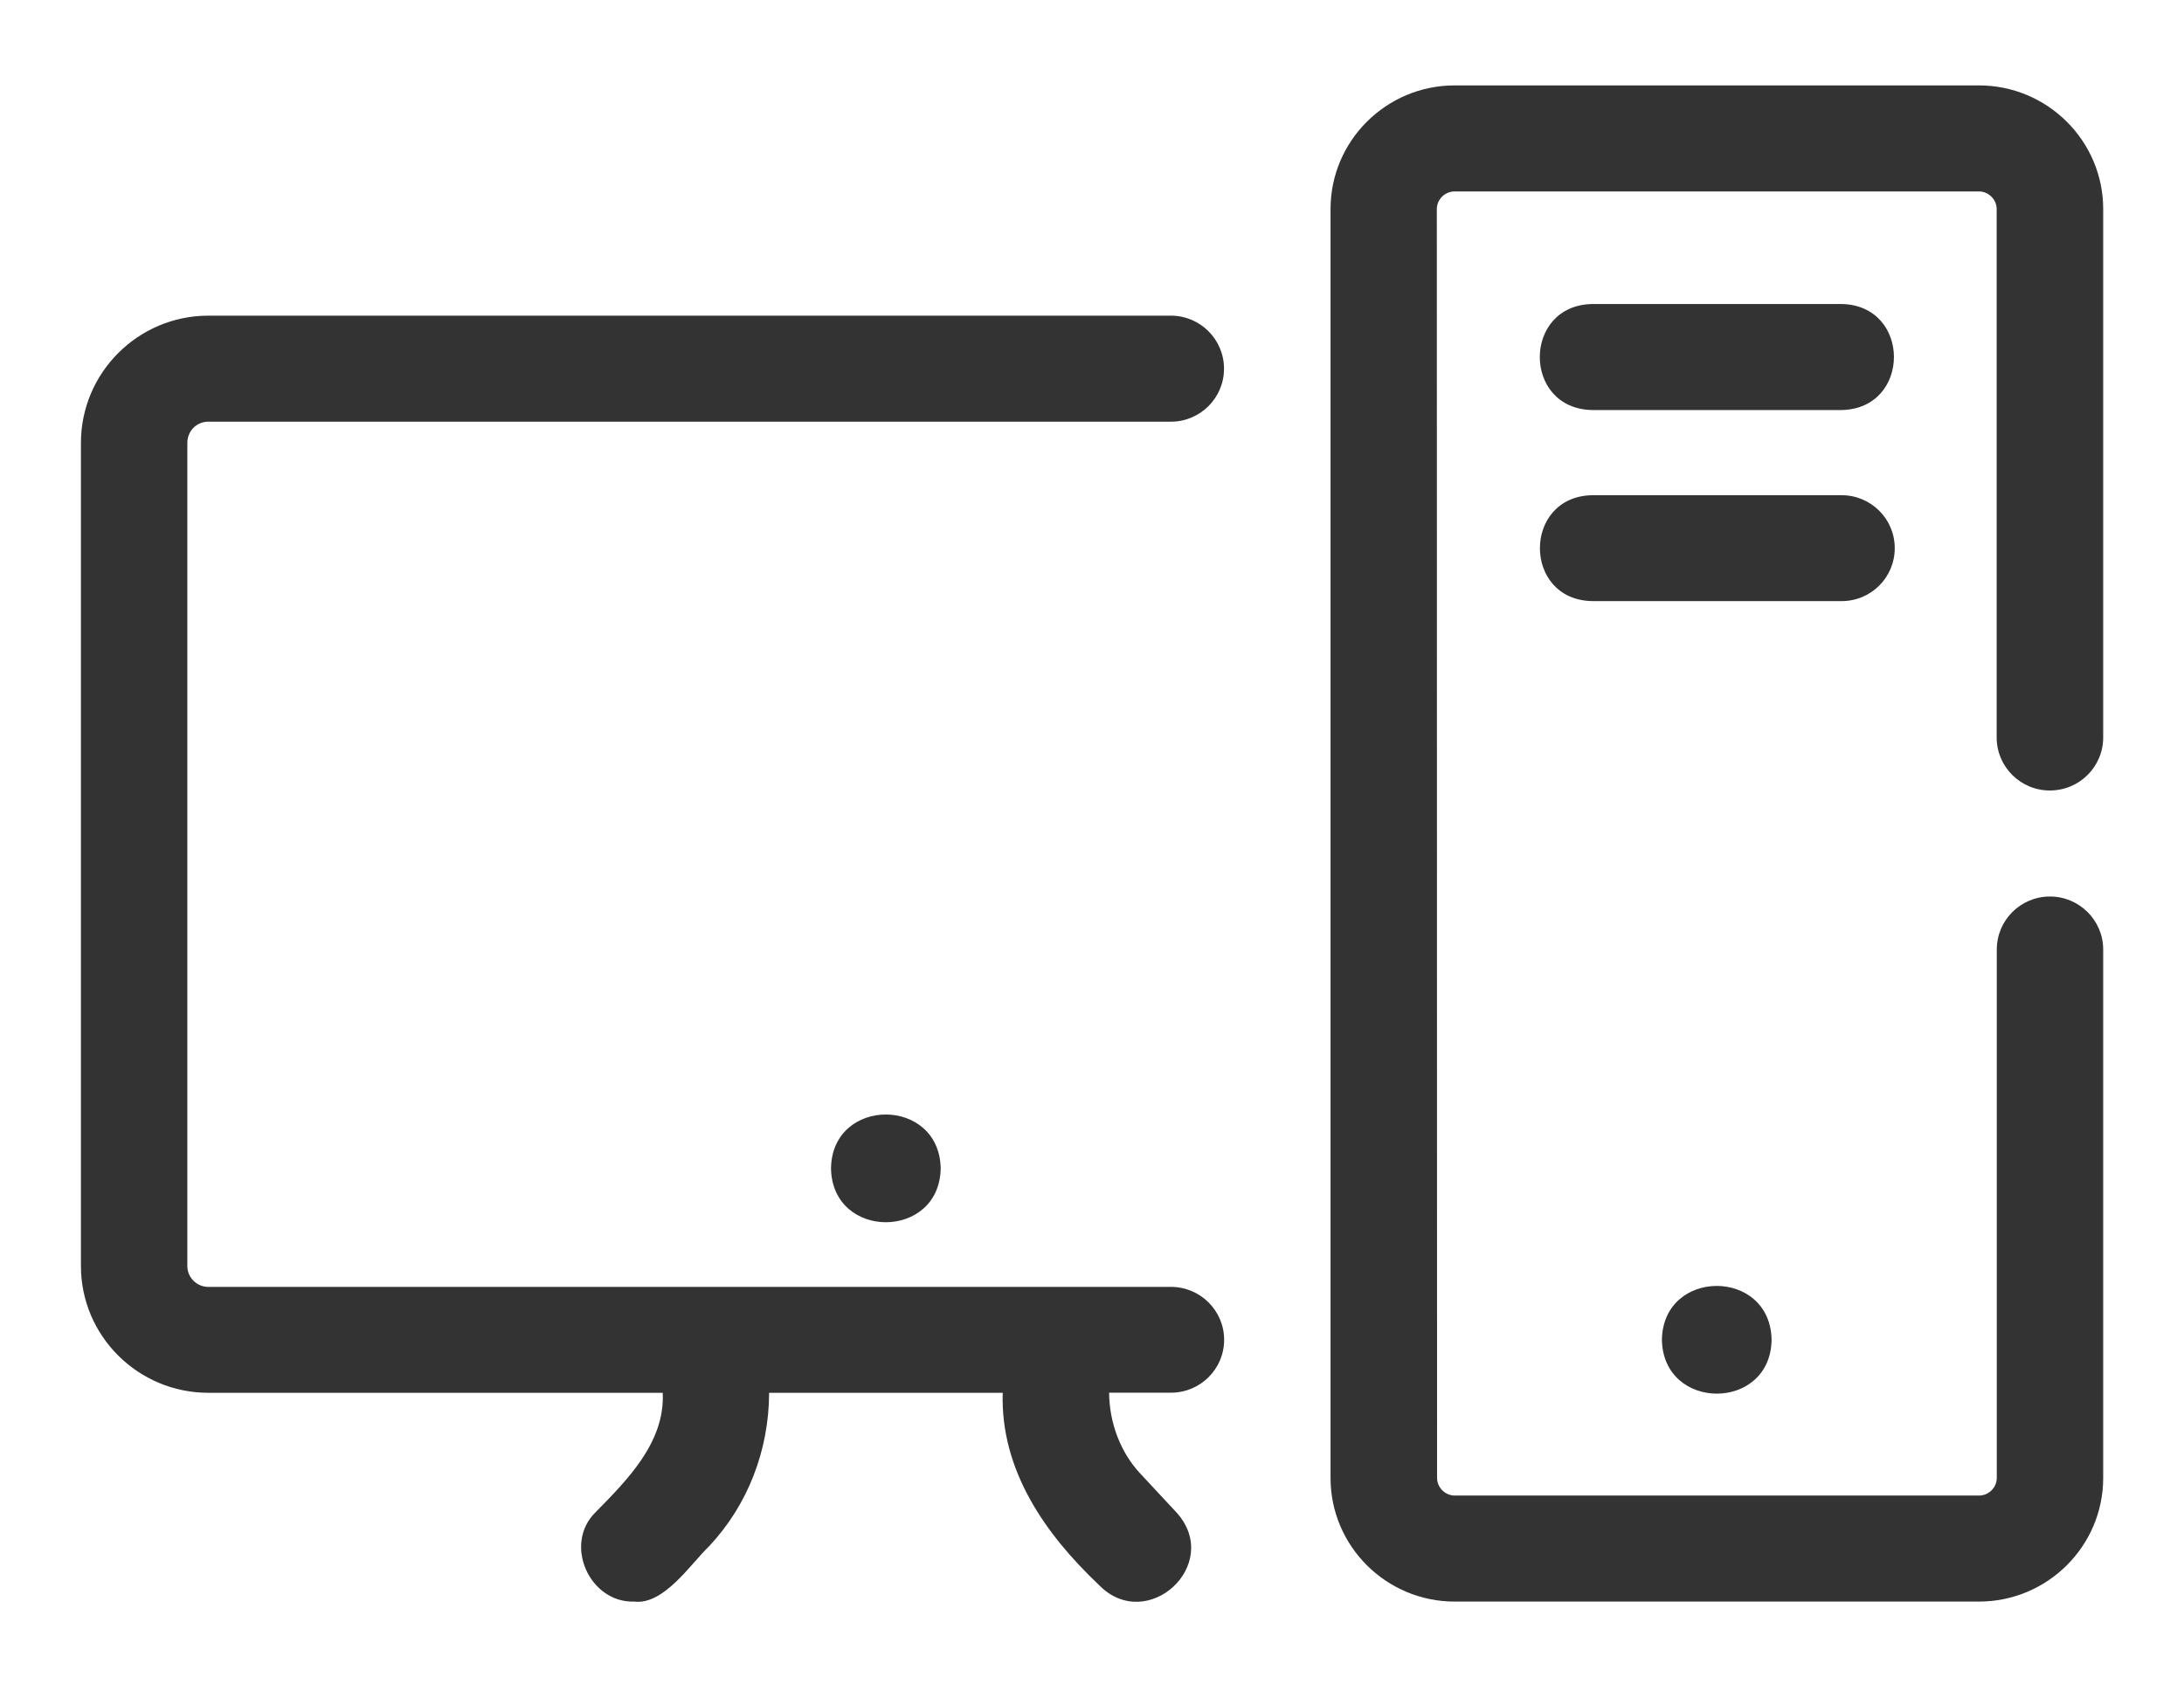 <svg width="18" height="14" viewBox="0 0 18 14" fill="none" xmlns="http://www.w3.org/2000/svg">
<path d="M10.088 3.039C10.088 2.798 9.892 2.602 9.65 2.602H1.717C1.138 2.602 0.667 3.073 0.667 3.651V10.436C0.667 11.012 1.138 11.481 1.717 11.481H5.462C5.482 11.891 5.166 12.203 4.906 12.468C4.642 12.731 4.859 13.214 5.227 13.202C5.472 13.232 5.694 12.889 5.846 12.744C6.163 12.405 6.337 11.957 6.339 11.481H8.264C8.245 12.121 8.615 12.645 9.054 13.062C9.451 13.475 10.083 12.896 9.697 12.468L9.399 12.148C9.236 11.974 9.143 11.731 9.141 11.48H9.651C9.893 11.48 10.089 11.285 10.089 11.044C10.089 10.803 9.892 10.608 9.651 10.608H1.717C1.622 10.608 1.544 10.531 1.544 10.436V3.651C1.544 3.553 1.62 3.476 1.717 3.476H9.65C9.892 3.476 10.088 3.28 10.088 3.04L10.088 3.039Z" fill="black" fill-opacity="0.8"/>
<path d="M6.849 9.631C6.859 10.223 7.743 10.223 7.753 9.631C7.742 9.039 6.858 9.039 6.849 9.631Z" fill="black" fill-opacity="0.8"/>
<path d="M16.895 6.516C17.138 6.516 17.334 6.32 17.334 6.079V1.723C17.334 1.161 16.874 0.704 16.31 0.704H11.989C11.425 0.704 10.966 1.161 10.966 1.723V12.183C10.966 12.745 11.425 13.202 11.989 13.202H16.31C16.874 13.202 17.334 12.745 17.334 12.183V7.827C17.334 7.586 17.137 7.39 16.895 7.39C16.653 7.39 16.457 7.586 16.457 7.827V12.183C16.457 12.262 16.39 12.328 16.311 12.328H11.99C11.911 12.328 11.844 12.262 11.844 12.183L11.842 1.723C11.842 1.644 11.909 1.578 11.988 1.578H16.31C16.389 1.578 16.456 1.644 16.456 1.723V6.079C16.456 6.32 16.652 6.516 16.894 6.516H16.895Z" fill="black" fill-opacity="0.8"/>
<path d="M13.697 11.044C13.708 11.636 14.592 11.636 14.601 11.044C14.591 10.452 13.707 10.452 13.697 11.044Z" fill="black" fill-opacity="0.8"/>
<path d="M15.177 2.506H13.123C12.547 2.516 12.546 3.37 13.123 3.38H15.177C15.753 3.37 15.754 2.516 15.177 2.506Z" fill="black" fill-opacity="0.8"/>
<path d="M15.616 4.518C15.616 4.277 15.42 4.082 15.178 4.082H13.124C12.548 4.091 12.547 4.946 13.124 4.955H15.178C15.421 4.955 15.616 4.76 15.616 4.519V4.518Z" fill="black" fill-opacity="0.8"/>
</svg>

